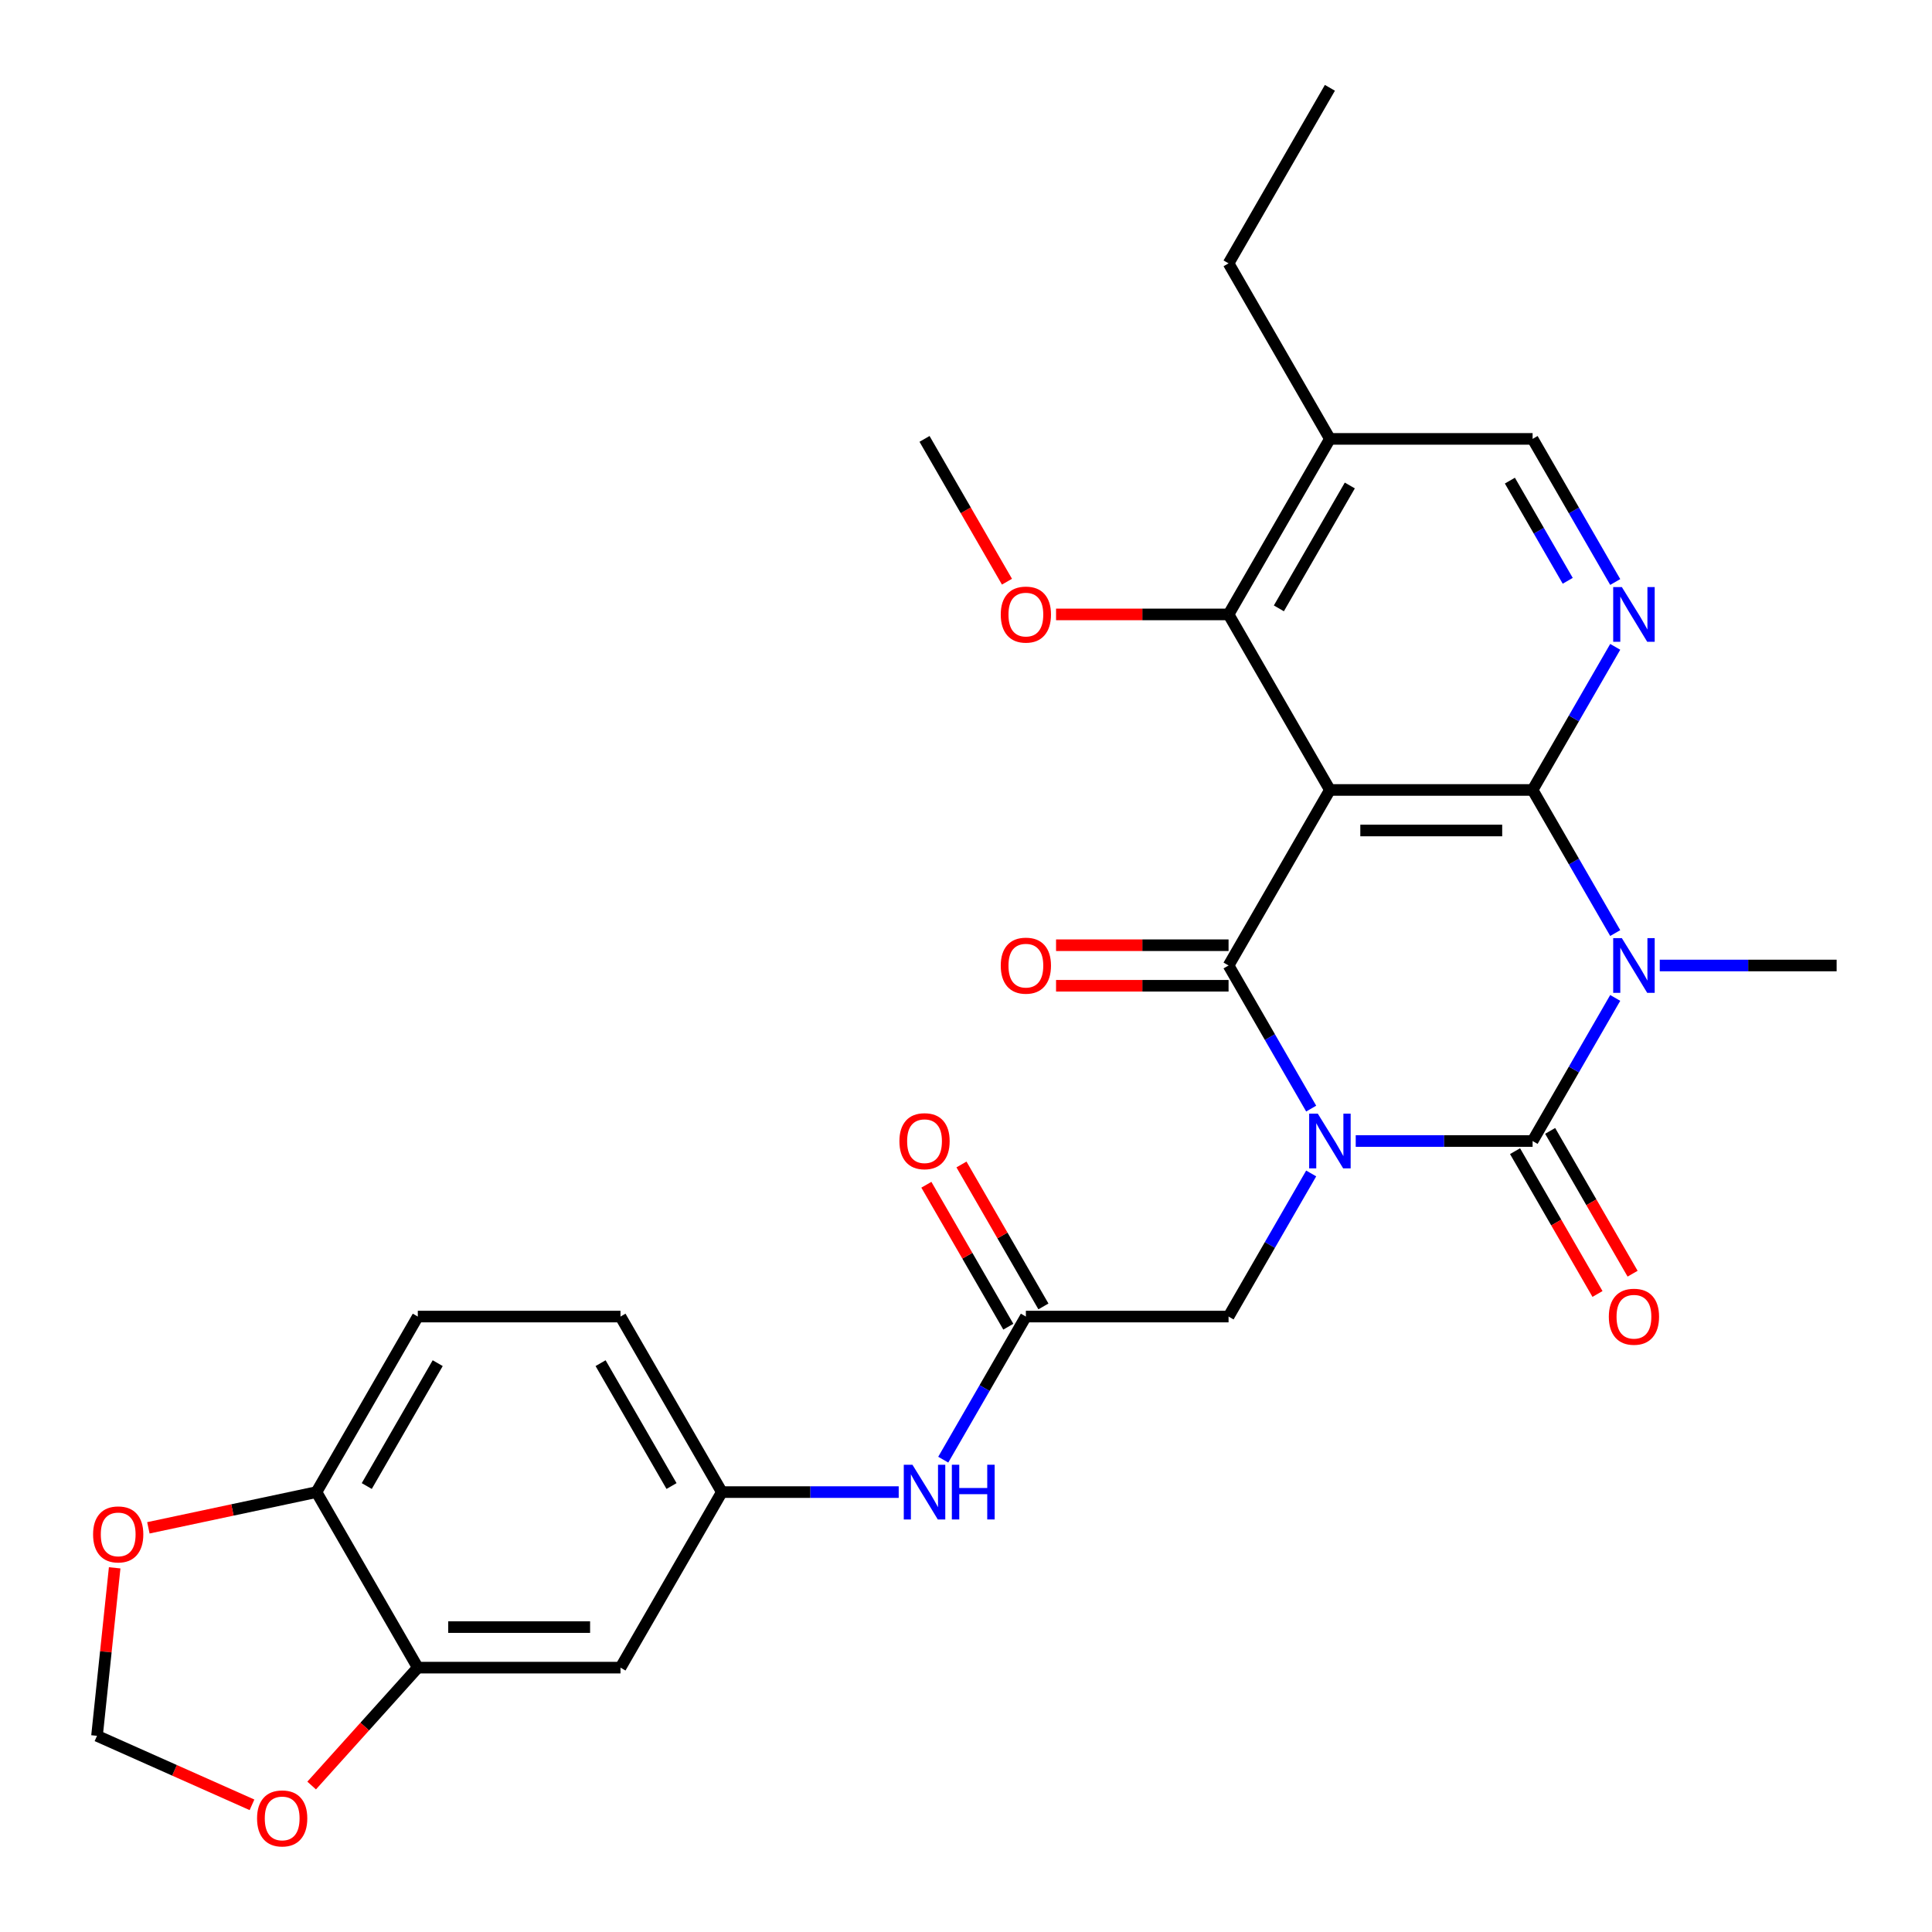 <?xml version='1.0' encoding='iso-8859-1'?>
<svg version='1.1' baseProfile='full'
              xmlns='http://www.w3.org/2000/svg'
                      xmlns:rdkit='http://www.rdkit.org/xml'
                      xmlns:xlink='http://www.w3.org/1999/xlink'
                  xml:space='preserve'
width='1000px' height='1000px' viewBox='0 0 1000 1000'>
<!-- END OF HEADER -->
<rect style='opacity:1.0;fill:#FFFFFF;stroke:none' width='1000' height='1000' x='0' y='0'> </rect>
<path class='bond-0' d='M 701.721,590.594 L 747.496,590.594' style='fill:none;fill-rule:evenodd;stroke:#0000FF;stroke-width:6px;stroke-linecap:butt;stroke-linejoin:miter;stroke-opacity:1' />
<path class='bond-0' d='M 747.496,590.594 L 793.271,590.594' style='fill:none;fill-rule:evenodd;stroke:#000000;stroke-width:6px;stroke-linecap:butt;stroke-linejoin:miter;stroke-opacity:1' />
<path class='bond-2' d='M 678.669,573.811 L 657.285,536.775' style='fill:none;fill-rule:evenodd;stroke:#0000FF;stroke-width:6px;stroke-linecap:butt;stroke-linejoin:miter;stroke-opacity:1' />
<path class='bond-2' d='M 657.285,536.775 L 635.902,499.738' style='fill:none;fill-rule:evenodd;stroke:#000000;stroke-width:6px;stroke-linecap:butt;stroke-linejoin:miter;stroke-opacity:1' />
<path class='bond-7' d='M 678.669,607.377 L 657.285,644.414' style='fill:none;fill-rule:evenodd;stroke:#0000FF;stroke-width:6px;stroke-linecap:butt;stroke-linejoin:miter;stroke-opacity:1' />
<path class='bond-7' d='M 657.285,644.414 L 635.902,681.451' style='fill:none;fill-rule:evenodd;stroke:#000000;stroke-width:6px;stroke-linecap:butt;stroke-linejoin:miter;stroke-opacity:1' />
<path class='bond-1' d='M 793.271,590.594 L 814.654,553.557' style='fill:none;fill-rule:evenodd;stroke:#000000;stroke-width:6px;stroke-linecap:butt;stroke-linejoin:miter;stroke-opacity:1' />
<path class='bond-1' d='M 814.654,553.557 L 836.037,516.52' style='fill:none;fill-rule:evenodd;stroke:#0000FF;stroke-width:6px;stroke-linecap:butt;stroke-linejoin:miter;stroke-opacity:1' />
<path class='bond-11' d='M 784.185,595.84 L 805.522,632.797' style='fill:none;fill-rule:evenodd;stroke:#000000;stroke-width:6px;stroke-linecap:butt;stroke-linejoin:miter;stroke-opacity:1' />
<path class='bond-11' d='M 805.522,632.797 L 826.859,669.754' style='fill:none;fill-rule:evenodd;stroke:#FF0000;stroke-width:6px;stroke-linecap:butt;stroke-linejoin:miter;stroke-opacity:1' />
<path class='bond-11' d='M 802.356,585.349 L 823.693,622.306' style='fill:none;fill-rule:evenodd;stroke:#000000;stroke-width:6px;stroke-linecap:butt;stroke-linejoin:miter;stroke-opacity:1' />
<path class='bond-11' d='M 823.693,622.306 L 845.03,659.263' style='fill:none;fill-rule:evenodd;stroke:#FF0000;stroke-width:6px;stroke-linecap:butt;stroke-linejoin:miter;stroke-opacity:1' />
<path class='bond-22' d='M 859.089,499.738 L 904.864,499.738' style='fill:none;fill-rule:evenodd;stroke:#0000FF;stroke-width:6px;stroke-linecap:butt;stroke-linejoin:miter;stroke-opacity:1' />
<path class='bond-22' d='M 904.864,499.738 L 950.639,499.738' style='fill:none;fill-rule:evenodd;stroke:#000000;stroke-width:6px;stroke-linecap:butt;stroke-linejoin:miter;stroke-opacity:1' />
<path class='bond-29' d='M 836.037,482.955 L 814.654,445.918' style='fill:none;fill-rule:evenodd;stroke:#0000FF;stroke-width:6px;stroke-linecap:butt;stroke-linejoin:miter;stroke-opacity:1' />
<path class='bond-29' d='M 814.654,445.918 L 793.271,408.881' style='fill:none;fill-rule:evenodd;stroke:#000000;stroke-width:6px;stroke-linecap:butt;stroke-linejoin:miter;stroke-opacity:1' />
<path class='bond-4' d='M 635.902,499.738 L 688.358,408.881' style='fill:none;fill-rule:evenodd;stroke:#000000;stroke-width:6px;stroke-linecap:butt;stroke-linejoin:miter;stroke-opacity:1' />
<path class='bond-12' d='M 635.902,489.246 L 591.258,489.246' style='fill:none;fill-rule:evenodd;stroke:#000000;stroke-width:6px;stroke-linecap:butt;stroke-linejoin:miter;stroke-opacity:1' />
<path class='bond-12' d='M 591.258,489.246 L 546.613,489.246' style='fill:none;fill-rule:evenodd;stroke:#FF0000;stroke-width:6px;stroke-linecap:butt;stroke-linejoin:miter;stroke-opacity:1' />
<path class='bond-12' d='M 635.902,510.229 L 591.258,510.229' style='fill:none;fill-rule:evenodd;stroke:#000000;stroke-width:6px;stroke-linecap:butt;stroke-linejoin:miter;stroke-opacity:1' />
<path class='bond-12' d='M 591.258,510.229 L 546.613,510.229' style='fill:none;fill-rule:evenodd;stroke:#FF0000;stroke-width:6px;stroke-linecap:butt;stroke-linejoin:miter;stroke-opacity:1' />
<path class='bond-3' d='M 793.271,408.881 L 688.358,408.881' style='fill:none;fill-rule:evenodd;stroke:#000000;stroke-width:6px;stroke-linecap:butt;stroke-linejoin:miter;stroke-opacity:1' />
<path class='bond-3' d='M 777.534,429.863 L 704.095,429.863' style='fill:none;fill-rule:evenodd;stroke:#000000;stroke-width:6px;stroke-linecap:butt;stroke-linejoin:miter;stroke-opacity:1' />
<path class='bond-5' d='M 793.271,408.881 L 814.654,371.844' style='fill:none;fill-rule:evenodd;stroke:#000000;stroke-width:6px;stroke-linecap:butt;stroke-linejoin:miter;stroke-opacity:1' />
<path class='bond-5' d='M 814.654,371.844 L 836.037,334.807' style='fill:none;fill-rule:evenodd;stroke:#0000FF;stroke-width:6px;stroke-linecap:butt;stroke-linejoin:miter;stroke-opacity:1' />
<path class='bond-6' d='M 688.358,408.881 L 635.902,318.024' style='fill:none;fill-rule:evenodd;stroke:#000000;stroke-width:6px;stroke-linecap:butt;stroke-linejoin:miter;stroke-opacity:1' />
<path class='bond-30' d='M 836.037,301.242 L 814.654,264.205' style='fill:none;fill-rule:evenodd;stroke:#0000FF;stroke-width:6px;stroke-linecap:butt;stroke-linejoin:miter;stroke-opacity:1' />
<path class='bond-30' d='M 814.654,264.205 L 793.271,227.168' style='fill:none;fill-rule:evenodd;stroke:#000000;stroke-width:6px;stroke-linecap:butt;stroke-linejoin:miter;stroke-opacity:1' />
<path class='bond-30' d='M 811.451,300.622 L 796.482,274.696' style='fill:none;fill-rule:evenodd;stroke:#0000FF;stroke-width:6px;stroke-linecap:butt;stroke-linejoin:miter;stroke-opacity:1' />
<path class='bond-30' d='M 796.482,274.696 L 781.514,248.77' style='fill:none;fill-rule:evenodd;stroke:#000000;stroke-width:6px;stroke-linecap:butt;stroke-linejoin:miter;stroke-opacity:1' />
<path class='bond-10' d='M 635.902,318.024 L 688.358,227.168' style='fill:none;fill-rule:evenodd;stroke:#000000;stroke-width:6px;stroke-linecap:butt;stroke-linejoin:miter;stroke-opacity:1' />
<path class='bond-10' d='M 661.942,314.887 L 698.661,251.288' style='fill:none;fill-rule:evenodd;stroke:#000000;stroke-width:6px;stroke-linecap:butt;stroke-linejoin:miter;stroke-opacity:1' />
<path class='bond-24' d='M 635.902,318.024 L 591.258,318.024' style='fill:none;fill-rule:evenodd;stroke:#000000;stroke-width:6px;stroke-linecap:butt;stroke-linejoin:miter;stroke-opacity:1' />
<path class='bond-24' d='M 591.258,318.024 L 546.613,318.024' style='fill:none;fill-rule:evenodd;stroke:#FF0000;stroke-width:6px;stroke-linecap:butt;stroke-linejoin:miter;stroke-opacity:1' />
<path class='bond-8' d='M 635.902,681.451 L 530.99,681.451' style='fill:none;fill-rule:evenodd;stroke:#000000;stroke-width:6px;stroke-linecap:butt;stroke-linejoin:miter;stroke-opacity:1' />
<path class='bond-14' d='M 530.99,681.451 L 509.607,718.488' style='fill:none;fill-rule:evenodd;stroke:#000000;stroke-width:6px;stroke-linecap:butt;stroke-linejoin:miter;stroke-opacity:1' />
<path class='bond-14' d='M 509.607,718.488 L 488.223,755.525' style='fill:none;fill-rule:evenodd;stroke:#0000FF;stroke-width:6px;stroke-linecap:butt;stroke-linejoin:miter;stroke-opacity:1' />
<path class='bond-21' d='M 540.076,676.205 L 518.866,639.468' style='fill:none;fill-rule:evenodd;stroke:#000000;stroke-width:6px;stroke-linecap:butt;stroke-linejoin:miter;stroke-opacity:1' />
<path class='bond-21' d='M 518.866,639.468 L 497.656,602.731' style='fill:none;fill-rule:evenodd;stroke:#FF0000;stroke-width:6px;stroke-linecap:butt;stroke-linejoin:miter;stroke-opacity:1' />
<path class='bond-21' d='M 521.904,686.697 L 500.694,649.96' style='fill:none;fill-rule:evenodd;stroke:#000000;stroke-width:6px;stroke-linecap:butt;stroke-linejoin:miter;stroke-opacity:1' />
<path class='bond-21' d='M 500.694,649.96 L 479.484,613.223' style='fill:none;fill-rule:evenodd;stroke:#FF0000;stroke-width:6px;stroke-linecap:butt;stroke-linejoin:miter;stroke-opacity:1' />
<path class='bond-9' d='M 216.253,863.164 L 321.166,863.164' style='fill:none;fill-rule:evenodd;stroke:#000000;stroke-width:6px;stroke-linecap:butt;stroke-linejoin:miter;stroke-opacity:1' />
<path class='bond-9' d='M 231.99,842.182 L 305.429,842.182' style='fill:none;fill-rule:evenodd;stroke:#000000;stroke-width:6px;stroke-linecap:butt;stroke-linejoin:miter;stroke-opacity:1' />
<path class='bond-17' d='M 216.253,863.164 L 188.781,893.675' style='fill:none;fill-rule:evenodd;stroke:#000000;stroke-width:6px;stroke-linecap:butt;stroke-linejoin:miter;stroke-opacity:1' />
<path class='bond-17' d='M 188.781,893.675 L 161.309,924.186' style='fill:none;fill-rule:evenodd;stroke:#FF0000;stroke-width:6px;stroke-linecap:butt;stroke-linejoin:miter;stroke-opacity:1' />
<path class='bond-31' d='M 216.253,863.164 L 163.797,772.308' style='fill:none;fill-rule:evenodd;stroke:#000000;stroke-width:6px;stroke-linecap:butt;stroke-linejoin:miter;stroke-opacity:1' />
<path class='bond-15' d='M 688.358,227.168 L 793.271,227.168' style='fill:none;fill-rule:evenodd;stroke:#000000;stroke-width:6px;stroke-linecap:butt;stroke-linejoin:miter;stroke-opacity:1' />
<path class='bond-26' d='M 688.358,227.168 L 635.902,136.311' style='fill:none;fill-rule:evenodd;stroke:#000000;stroke-width:6px;stroke-linecap:butt;stroke-linejoin:miter;stroke-opacity:1' />
<path class='bond-13' d='M 321.166,863.164 L 373.622,772.308' style='fill:none;fill-rule:evenodd;stroke:#000000;stroke-width:6px;stroke-linecap:butt;stroke-linejoin:miter;stroke-opacity:1' />
<path class='bond-19' d='M 465.171,772.308 L 419.396,772.308' style='fill:none;fill-rule:evenodd;stroke:#0000FF;stroke-width:6px;stroke-linecap:butt;stroke-linejoin:miter;stroke-opacity:1' />
<path class='bond-19' d='M 419.396,772.308 L 373.622,772.308' style='fill:none;fill-rule:evenodd;stroke:#000000;stroke-width:6px;stroke-linecap:butt;stroke-linejoin:miter;stroke-opacity:1' />
<path class='bond-16' d='M 163.797,772.308 L 216.253,681.451' style='fill:none;fill-rule:evenodd;stroke:#000000;stroke-width:6px;stroke-linecap:butt;stroke-linejoin:miter;stroke-opacity:1' />
<path class='bond-16' d='M 189.837,769.17 L 226.556,705.571' style='fill:none;fill-rule:evenodd;stroke:#000000;stroke-width:6px;stroke-linecap:butt;stroke-linejoin:miter;stroke-opacity:1' />
<path class='bond-18' d='M 163.797,772.308 L 120.299,781.553' style='fill:none;fill-rule:evenodd;stroke:#000000;stroke-width:6px;stroke-linecap:butt;stroke-linejoin:miter;stroke-opacity:1' />
<path class='bond-18' d='M 120.299,781.553 L 76.8,790.799' style='fill:none;fill-rule:evenodd;stroke:#FF0000;stroke-width:6px;stroke-linecap:butt;stroke-linejoin:miter;stroke-opacity:1' />
<path class='bond-20' d='M 130.431,934.173 L 90.321,916.315' style='fill:none;fill-rule:evenodd;stroke:#FF0000;stroke-width:6px;stroke-linecap:butt;stroke-linejoin:miter;stroke-opacity:1' />
<path class='bond-20' d='M 90.321,916.315 L 50.211,898.457' style='fill:none;fill-rule:evenodd;stroke:#000000;stroke-width:6px;stroke-linecap:butt;stroke-linejoin:miter;stroke-opacity:1' />
<path class='bond-32' d='M 59.351,811.503 L 54.781,854.98' style='fill:none;fill-rule:evenodd;stroke:#FF0000;stroke-width:6px;stroke-linecap:butt;stroke-linejoin:miter;stroke-opacity:1' />
<path class='bond-32' d='M 54.781,854.98 L 50.211,898.457' style='fill:none;fill-rule:evenodd;stroke:#000000;stroke-width:6px;stroke-linecap:butt;stroke-linejoin:miter;stroke-opacity:1' />
<path class='bond-25' d='M 373.622,772.308 L 321.166,681.451' style='fill:none;fill-rule:evenodd;stroke:#000000;stroke-width:6px;stroke-linecap:butt;stroke-linejoin:miter;stroke-opacity:1' />
<path class='bond-25' d='M 347.582,769.17 L 310.863,705.571' style='fill:none;fill-rule:evenodd;stroke:#000000;stroke-width:6px;stroke-linecap:butt;stroke-linejoin:miter;stroke-opacity:1' />
<path class='bond-23' d='M 216.253,681.451 L 321.166,681.451' style='fill:none;fill-rule:evenodd;stroke:#000000;stroke-width:6px;stroke-linecap:butt;stroke-linejoin:miter;stroke-opacity:1' />
<path class='bond-27' d='M 521.208,301.082 L 499.871,264.125' style='fill:none;fill-rule:evenodd;stroke:#FF0000;stroke-width:6px;stroke-linecap:butt;stroke-linejoin:miter;stroke-opacity:1' />
<path class='bond-27' d='M 499.871,264.125 L 478.534,227.168' style='fill:none;fill-rule:evenodd;stroke:#000000;stroke-width:6px;stroke-linecap:butt;stroke-linejoin:miter;stroke-opacity:1' />
<path class='bond-28' d='M 635.902,136.311 L 688.358,45.455' style='fill:none;fill-rule:evenodd;stroke:#000000;stroke-width:6px;stroke-linecap:butt;stroke-linejoin:miter;stroke-opacity:1' />
<path  class='atom-0' d='M 682.098 576.434
L 691.378 591.434
Q 692.298 592.914, 693.778 595.594
Q 695.258 598.274, 695.338 598.434
L 695.338 576.434
L 699.098 576.434
L 699.098 604.754
L 695.218 604.754
L 685.258 588.354
Q 684.098 586.434, 682.858 584.234
Q 681.658 582.034, 681.298 581.354
L 681.298 604.754
L 677.618 604.754
L 677.618 576.434
L 682.098 576.434
' fill='#0000FF'/>
<path  class='atom-2' d='M 839.467 485.578
L 848.747 500.578
Q 849.667 502.058, 851.147 504.738
Q 852.627 507.418, 852.707 507.578
L 852.707 485.578
L 856.467 485.578
L 856.467 513.898
L 852.587 513.898
L 842.627 497.498
Q 841.467 495.578, 840.227 493.378
Q 839.027 491.178, 838.667 490.498
L 838.667 513.898
L 834.987 513.898
L 834.987 485.578
L 839.467 485.578
' fill='#0000FF'/>
<path  class='atom-6' d='M 839.467 303.864
L 848.747 318.864
Q 849.667 320.344, 851.147 323.024
Q 852.627 325.704, 852.707 325.864
L 852.707 303.864
L 856.467 303.864
L 856.467 332.184
L 852.587 332.184
L 842.627 315.784
Q 841.467 313.864, 840.227 311.664
Q 839.027 309.464, 838.667 308.784
L 838.667 332.184
L 834.987 332.184
L 834.987 303.864
L 839.467 303.864
' fill='#0000FF'/>
<path  class='atom-12' d='M 832.727 681.531
Q 832.727 674.731, 836.087 670.931
Q 839.447 667.131, 845.727 667.131
Q 852.007 667.131, 855.367 670.931
Q 858.727 674.731, 858.727 681.531
Q 858.727 688.411, 855.327 692.331
Q 851.927 696.211, 845.727 696.211
Q 839.487 696.211, 836.087 692.331
Q 832.727 688.451, 832.727 681.531
M 845.727 693.011
Q 850.047 693.011, 852.367 690.131
Q 854.727 687.211, 854.727 681.531
Q 854.727 675.971, 852.367 673.171
Q 850.047 670.331, 845.727 670.331
Q 841.407 670.331, 839.047 673.131
Q 836.727 675.931, 836.727 681.531
Q 836.727 687.251, 839.047 690.131
Q 841.407 693.011, 845.727 693.011
' fill='#FF0000'/>
<path  class='atom-13' d='M 517.99 499.818
Q 517.99 493.018, 521.35 489.218
Q 524.71 485.418, 530.99 485.418
Q 537.27 485.418, 540.63 489.218
Q 543.99 493.018, 543.99 499.818
Q 543.99 506.698, 540.59 510.618
Q 537.19 514.498, 530.99 514.498
Q 524.75 514.498, 521.35 510.618
Q 517.99 506.738, 517.99 499.818
M 530.99 511.298
Q 535.31 511.298, 537.63 508.418
Q 539.99 505.498, 539.99 499.818
Q 539.99 494.258, 537.63 491.458
Q 535.31 488.618, 530.99 488.618
Q 526.67 488.618, 524.31 491.418
Q 521.99 494.218, 521.99 499.818
Q 521.99 505.538, 524.31 508.418
Q 526.67 511.298, 530.99 511.298
' fill='#FF0000'/>
<path  class='atom-15' d='M 472.274 758.148
L 481.554 773.148
Q 482.474 774.628, 483.954 777.308
Q 485.434 779.988, 485.514 780.148
L 485.514 758.148
L 489.274 758.148
L 489.274 786.468
L 485.394 786.468
L 475.434 770.068
Q 474.274 768.148, 473.034 765.948
Q 471.834 763.748, 471.474 763.068
L 471.474 786.468
L 467.794 786.468
L 467.794 758.148
L 472.274 758.148
' fill='#0000FF'/>
<path  class='atom-15' d='M 492.674 758.148
L 496.514 758.148
L 496.514 770.188
L 510.994 770.188
L 510.994 758.148
L 514.834 758.148
L 514.834 786.468
L 510.994 786.468
L 510.994 773.388
L 496.514 773.388
L 496.514 786.468
L 492.674 786.468
L 492.674 758.148
' fill='#0000FF'/>
<path  class='atom-18' d='M 133.053 941.209
Q 133.053 934.409, 136.413 930.609
Q 139.773 926.809, 146.053 926.809
Q 152.333 926.809, 155.693 930.609
Q 159.053 934.409, 159.053 941.209
Q 159.053 948.089, 155.653 952.009
Q 152.253 955.889, 146.053 955.889
Q 139.813 955.889, 136.413 952.009
Q 133.053 948.129, 133.053 941.209
M 146.053 952.689
Q 150.373 952.689, 152.693 949.809
Q 155.053 946.889, 155.053 941.209
Q 155.053 935.649, 152.693 932.849
Q 150.373 930.009, 146.053 930.009
Q 141.733 930.009, 139.373 932.809
Q 137.053 935.609, 137.053 941.209
Q 137.053 946.929, 139.373 949.809
Q 141.733 952.689, 146.053 952.689
' fill='#FF0000'/>
<path  class='atom-19' d='M 48.178 794.2
Q 48.178 787.4, 51.538 783.6
Q 54.898 779.8, 61.178 779.8
Q 67.458 779.8, 70.818 783.6
Q 74.178 787.4, 74.178 794.2
Q 74.178 801.08, 70.778 805
Q 67.378 808.88, 61.178 808.88
Q 54.938 808.88, 51.538 805
Q 48.178 801.12, 48.178 794.2
M 61.178 805.68
Q 65.498 805.68, 67.818 802.8
Q 70.178 799.88, 70.178 794.2
Q 70.178 788.64, 67.818 785.84
Q 65.498 783, 61.178 783
Q 56.858 783, 54.498 785.8
Q 52.178 788.6, 52.178 794.2
Q 52.178 799.92, 54.498 802.8
Q 56.858 805.68, 61.178 805.68
' fill='#FF0000'/>
<path  class='atom-22' d='M 465.534 590.674
Q 465.534 583.874, 468.894 580.074
Q 472.254 576.274, 478.534 576.274
Q 484.814 576.274, 488.174 580.074
Q 491.534 583.874, 491.534 590.674
Q 491.534 597.554, 488.134 601.474
Q 484.734 605.354, 478.534 605.354
Q 472.294 605.354, 468.894 601.474
Q 465.534 597.594, 465.534 590.674
M 478.534 602.154
Q 482.854 602.154, 485.174 599.274
Q 487.534 596.354, 487.534 590.674
Q 487.534 585.114, 485.174 582.314
Q 482.854 579.474, 478.534 579.474
Q 474.214 579.474, 471.854 582.274
Q 469.534 585.074, 469.534 590.674
Q 469.534 596.394, 471.854 599.274
Q 474.214 602.154, 478.534 602.154
' fill='#FF0000'/>
<path  class='atom-25' d='M 517.99 318.104
Q 517.99 311.304, 521.35 307.504
Q 524.71 303.704, 530.99 303.704
Q 537.27 303.704, 540.63 307.504
Q 543.99 311.304, 543.99 318.104
Q 543.99 324.984, 540.59 328.904
Q 537.19 332.784, 530.99 332.784
Q 524.75 332.784, 521.35 328.904
Q 517.99 325.024, 517.99 318.104
M 530.99 329.584
Q 535.31 329.584, 537.63 326.704
Q 539.99 323.784, 539.99 318.104
Q 539.99 312.544, 537.63 309.744
Q 535.31 306.904, 530.99 306.904
Q 526.67 306.904, 524.31 309.704
Q 521.99 312.504, 521.99 318.104
Q 521.99 323.824, 524.31 326.704
Q 526.67 329.584, 530.99 329.584
' fill='#FF0000'/>
</svg>
